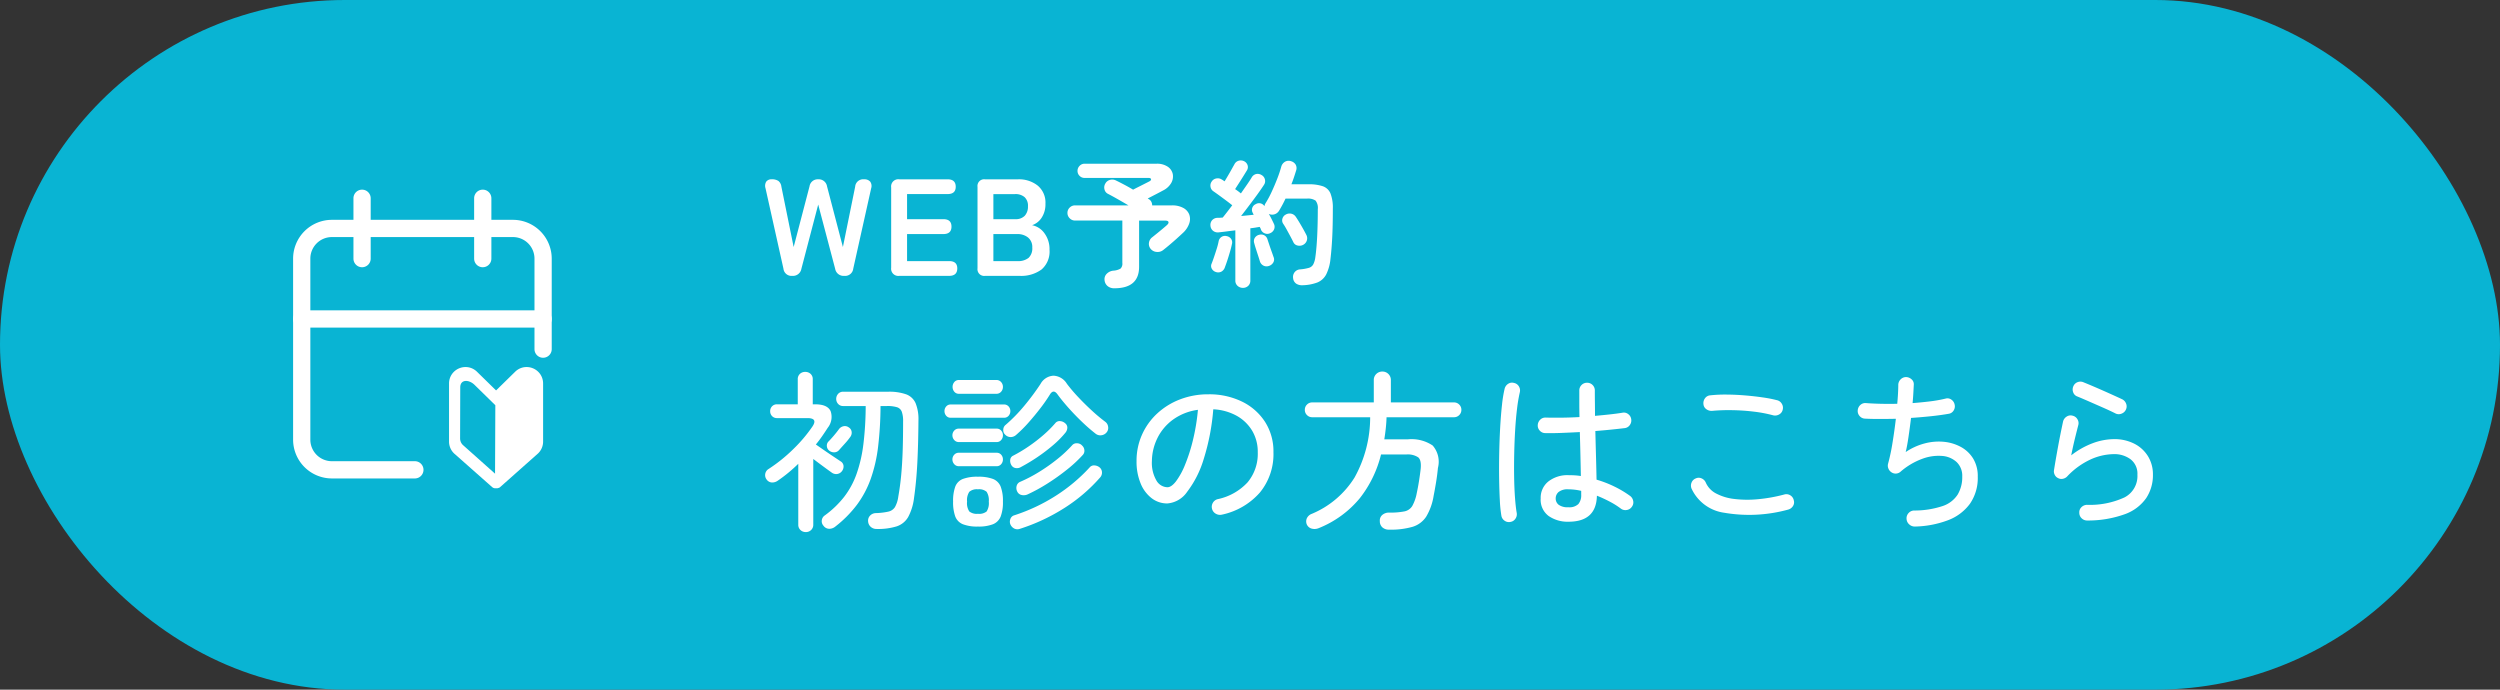<svg xmlns="http://www.w3.org/2000/svg" width="290" height="80" viewBox="0 0 290 80"><rect x="0" y="0" width="290" height="80" fill="#333333" stroke="none"/><g transform="translate(-313 -6414)"><rect width="290" height="80" rx="40" transform="translate(313 6414)" fill="#09b4d3"/><path d="M-69.3,1.36a.981.981,0,0,1-.71-.26A.925.925,0,0,1-70.3.46a.831.831,0,0,1,.24-.66.944.944,0,0,1,.64-.28,7.7,7.7,0,0,0,1.46-.17,1.221,1.221,0,0,0,.77-.52,3.372,3.372,0,0,0,.39-1.21q.22-1.24.34-2.53t.17-2.8q.05-1.51.05-3.41a3.217,3.217,0,0,0-.15-1.11.869.869,0,0,0-.55-.53,3.777,3.777,0,0,0-1.18-.14h-.74a40.885,40.885,0,0,1-.28,4.72A17.327,17.327,0,0,1-70-4.44a11.54,11.54,0,0,1-1.6,3,13.515,13.515,0,0,1-2.5,2.52,1.1,1.1,0,0,1-.71.26.828.828,0,0,1-.67-.36.764.764,0,0,1-.19-.63.784.784,0,0,1,.33-.55,11.192,11.192,0,0,0,2.25-2.15,9.621,9.621,0,0,0,1.45-2.67,16.346,16.346,0,0,0,.79-3.43,37.336,37.336,0,0,0,.27-4.45h-2.6a.758.758,0,0,1-.6-.25.839.839,0,0,1-.22-.57.864.864,0,0,1,.22-.59.758.758,0,0,1,.6-.25h5.2a5.907,5.907,0,0,1,2.09.3,1.924,1.924,0,0,1,1.1,1.03,4.921,4.921,0,0,1,.33,1.99q-.02,2.76-.13,4.93t-.39,4.13a6.164,6.164,0,0,1-.68,2.17,2.416,2.416,0,0,1-1.33,1.07A7.269,7.269,0,0,1-69.3,1.36Zm-8.22.36a.873.873,0,0,1-.63-.24A.821.821,0,0,1-78.4.86V-6.2a17.363,17.363,0,0,1-2.38,1.96,1.107,1.107,0,0,1-.67.21.8.8,0,0,1-.61-.33.83.83,0,0,1-.17-.68.822.822,0,0,1,.39-.56,18.3,18.3,0,0,0,2.88-2.32,17.03,17.03,0,0,0,2.2-2.6q.66-.98-.58-.98h-3.52a.766.766,0,0,1-.58-.23.793.793,0,0,1-.22-.57.793.793,0,0,1,.22-.57.766.766,0,0,1,.58-.23h2.4V-16a.814.814,0,0,1,.25-.63.868.868,0,0,1,.61-.23.9.9,0,0,1,.63.23.814.814,0,0,1,.25.63v2.9h.28q1.42,0,1.79.79a2.019,2.019,0,0,1-.33,1.93q-.32.5-.66.99t-.72.95q.4.28.95.66t1.09.74l.84.56a.685.685,0,0,1,.33.52.888.888,0,0,1-.19.62.834.834,0,0,1-.53.32.85.85,0,0,1-.65-.16q-.34-.24-.95-.69t-1.19-.89V.86a.821.821,0,0,1-.25.62A.848.848,0,0,1-77.52,1.72Zm2.72-9.44a.7.7,0,0,1-.28-.49.687.687,0,0,1,.16-.55q.28-.28.63-.69t.61-.77a.88.88,0,0,1,.54-.34.756.756,0,0,1,.6.14.7.7,0,0,1,.33.5.81.81,0,0,1-.17.62,7.346,7.346,0,0,1-.6.74q-.38.42-.7.78a.737.737,0,0,1-.54.25A.881.881,0,0,1-74.8-7.72Zm17.24,8.8A4.562,4.562,0,0,1-59.31.81a1.579,1.579,0,0,1-.88-.9,4.822,4.822,0,0,1-.25-1.73,4.822,4.822,0,0,1,.25-1.73,1.543,1.543,0,0,1,.88-.89,4.721,4.721,0,0,1,1.75-.26,4.721,4.721,0,0,1,1.75.26,1.579,1.579,0,0,1,.89.89,4.653,4.653,0,0,1,.26,1.73,4.653,4.653,0,0,1-.26,1.73,1.616,1.616,0,0,1-.89.9A4.562,4.562,0,0,1-57.56,1.08Zm4.42-10.62a.943.943,0,0,1-.63.24.87.87,0,0,1-.63-.28.693.693,0,0,1-.22-.58.72.72,0,0,1,.28-.56,18.633,18.633,0,0,0,2.2-2.26,28.227,28.227,0,0,0,1.84-2.48,1.819,1.819,0,0,1,1.51-.96,1.921,1.921,0,0,1,1.55.94,18.47,18.47,0,0,0,1.31,1.54q.77.82,1.6,1.58a19.7,19.7,0,0,0,1.53,1.28.832.832,0,0,1,.34.57.8.8,0,0,1-.16.65.92.92,0,0,1-.62.35.866.866,0,0,1-.68-.19,19.7,19.7,0,0,1-1.52-1.32q-.82-.78-1.58-1.63t-1.3-1.59q-.48-.68-.9.02a18.369,18.369,0,0,1-1.1,1.58q-.66.86-1.39,1.68A15.034,15.034,0,0,1-53.14-9.54Zm.46,10.88a.838.838,0,0,1-.65-.02.973.973,0,0,1-.45-.46A.817.817,0,0,1-53.8.22a.661.661,0,0,1,.44-.44A20.859,20.859,0,0,0-48.5-2.51a19.668,19.668,0,0,0,3.9-3.27.646.646,0,0,1,.58-.23,1.013,1.013,0,0,1,.62.27.77.77,0,0,1,.23.54.833.833,0,0,1-.21.58,19.08,19.08,0,0,1-4.09,3.51A22.128,22.128,0,0,1-52.68,1.34Zm.86-3.98a1.09,1.09,0,0,1-.68.06.721.721,0,0,1-.5-.4.887.887,0,0,1-.07-.65.694.694,0,0,1,.39-.47,16.823,16.823,0,0,0,2.19-1.14,20.509,20.509,0,0,0,2.12-1.49,14.671,14.671,0,0,0,1.73-1.61.681.681,0,0,1,.59-.24.793.793,0,0,1,.59.28.805.805,0,0,1,.25.56.7.7,0,0,1-.21.54,15.327,15.327,0,0,1-1.79,1.66,24.8,24.8,0,0,1-2.27,1.62A19.573,19.573,0,0,1-51.82-2.64Zm-.76-3.18a.886.886,0,0,1-.64.11.691.691,0,0,1-.48-.37.947.947,0,0,1-.11-.61.58.58,0,0,1,.33-.45,16.605,16.605,0,0,0,1.82-1.09,18.368,18.368,0,0,0,1.72-1.33,13.062,13.062,0,0,0,1.36-1.36.623.623,0,0,1,.56-.23.958.958,0,0,1,.58.25.633.633,0,0,1,.25.52.955.955,0,0,1-.21.56,11.193,11.193,0,0,1-1.43,1.45,19.893,19.893,0,0,1-1.81,1.38A21.109,21.109,0,0,1-52.58-5.82Zm-8.14-5.72a.657.657,0,0,1-.52-.23.81.81,0,0,1-.2-.55.784.784,0,0,1,.2-.53.657.657,0,0,1,.52-.23h6.18a.679.679,0,0,1,.54.23.784.784,0,0,1,.2.53.81.81,0,0,1-.2.55.679.679,0,0,1-.54.23Zm.96-2.78a.666.666,0,0,1-.54-.24.848.848,0,0,1-.2-.56.848.848,0,0,1,.2-.56.666.666,0,0,1,.54-.24h4.34a.7.7,0,0,1,.55.24.824.824,0,0,1,.21.56.824.824,0,0,1-.21.56.7.7,0,0,1-.55.24Zm-.02,8.4a.674.674,0,0,1-.53-.24.8.8,0,0,1-.21-.54.788.788,0,0,1,.21-.55.687.687,0,0,1,.53-.23h4.38a.679.679,0,0,1,.54.23.81.81,0,0,1,.2.55.822.822,0,0,1-.2.54.666.666,0,0,1-.54.24Zm0-2.8a.674.674,0,0,1-.53-.24.8.8,0,0,1-.21-.54.788.788,0,0,1,.21-.55.687.687,0,0,1,.53-.23h4.38a.679.679,0,0,1,.54.23.81.81,0,0,1,.2.55.822.822,0,0,1-.2.54.666.666,0,0,1-.54.24ZM-57.56-.4a1.388,1.388,0,0,0,1.01-.27,1.805,1.805,0,0,0,.25-1.15,1.814,1.814,0,0,0-.25-1.13,1.322,1.322,0,0,0-1.01-.29,1.326,1.326,0,0,0-1,.29,1.76,1.76,0,0,0-.26,1.13,1.751,1.751,0,0,0,.26,1.15A1.392,1.392,0,0,0-57.56-.4Zm28.3.1a.975.975,0,0,1-.71-.11.888.888,0,0,1-.43-.55.908.908,0,0,1,.09-.71.892.892,0,0,1,.57-.43,6.543,6.543,0,0,0,3.46-1.95A5.157,5.157,0,0,0-25.1-7.54a4.772,4.772,0,0,0-.64-2.48,4.826,4.826,0,0,0-1.79-1.74,6.2,6.2,0,0,0-2.73-.76,25.928,25.928,0,0,1-1.11,5.77,11.846,11.846,0,0,1-1.92,3.8A3.073,3.073,0,0,1-35.6-1.6a2.936,2.936,0,0,1-1.81-.61,4.086,4.086,0,0,1-1.28-1.72,6.6,6.6,0,0,1-.47-2.59,7.39,7.39,0,0,1,.63-3.05,7.5,7.5,0,0,1,1.76-2.46,8.215,8.215,0,0,1,2.65-1.64,9.042,9.042,0,0,1,3.3-.59,8.646,8.646,0,0,1,3.88.84,6.613,6.613,0,0,1,2.68,2.35,6.339,6.339,0,0,1,.98,3.53,7.015,7.015,0,0,1-1.57,4.67A8.081,8.081,0,0,1-29.26-.3Zm-6.32-3.18q.46,0,.99-.68a8.462,8.462,0,0,0,1.04-1.89,19.683,19.683,0,0,0,.92-2.85,23.885,23.885,0,0,0,.59-3.56,6.357,6.357,0,0,0-2.91,1.15,5.846,5.846,0,0,0-1.8,2.15,6.2,6.2,0,0,0-.63,2.64,4.085,4.085,0,0,0,.52,2.25A1.511,1.511,0,0,0-35.58-3.48ZM-9.86,1.44a1.114,1.114,0,0,1-.79-.27.949.949,0,0,1-.29-.73.841.841,0,0,1,.29-.71,1.189,1.189,0,0,1,.81-.27A8.293,8.293,0,0,0-8.08-.68a1.382,1.382,0,0,0,.9-.62,4.888,4.888,0,0,0,.52-1.48q.14-.64.26-1.39t.2-1.45q.1-1-.29-1.33a2.2,2.2,0,0,0-1.39-.33H-10.8a13.373,13.373,0,0,1-2.46,5.07,11.878,11.878,0,0,1-4.76,3.47,1.254,1.254,0,0,1-.78.07.87.87,0,0,1-.6-.47.9.9,0,0,1-.01-.73,1.018,1.018,0,0,1,.59-.53,10.687,10.687,0,0,0,4.95-4.21,14.423,14.423,0,0,0,1.81-6.99h-6.72a.83.83,0,0,1-.61-.25.83.83,0,0,1-.25-.61.83.83,0,0,1,.25-.61.83.83,0,0,1,.61-.25h7.14V-15.9a.957.957,0,0,1,.29-.72.983.983,0,0,1,.71-.28.959.959,0,0,1,.69.28.957.957,0,0,1,.29.72v2.58h7.32a.83.83,0,0,1,.61.25.83.83,0,0,1,.25.61.83.83,0,0,1-.25.61.83.83,0,0,1-.61.25h-7.82q-.02.66-.09,1.3t-.17,1.26h2.76a4.376,4.376,0,0,1,2.85.72,2.863,2.863,0,0,1,.61,2.6q-.08.84-.22,1.69T-4.7-2.48A6.746,6.746,0,0,1-5.56-.07,2.9,2.9,0,0,1-7.14,1.11,9.1,9.1,0,0,1-9.86,1.44ZM10.94.52A3.856,3.856,0,0,1,8.65-.14a2.331,2.331,0,0,1-.93-2.04,2.415,2.415,0,0,1,.89-1.97,3.589,3.589,0,0,1,2.35-.73q.36,0,.71.02a6.612,6.612,0,0,1,.71.08q-.02-1.06-.05-2.39t-.07-2.71q-1.12.06-2.17.1t-1.83.02a.839.839,0,0,1-.64-.28.841.841,0,0,1-.24-.64.925.925,0,0,1,.29-.64.836.836,0,0,1,.65-.24q.78.02,1.8.01t2.1-.07q-.02-.84-.02-1.63V-14.7a.87.87,0,0,1,.26-.64.87.87,0,0,1,.64-.26.87.87,0,0,1,.64.26.87.87,0,0,1,.26.64q0,.72.01,1.46t.01,1.48q.92-.08,1.73-.17t1.43-.19a.809.809,0,0,1,.67.14.874.874,0,0,1,.37.6.893.893,0,0,1-.15.67.84.84,0,0,1-.59.37q-.66.08-1.54.17T14.06-10q.04,1.62.08,3.1t.06,2.54a12.812,12.812,0,0,1,2.11.82,11.828,11.828,0,0,1,1.77,1.06.918.918,0,0,1,.37.59.827.827,0,0,1-.15.67.864.864,0,0,1-.6.38A.875.875,0,0,1,17.02-1a9.047,9.047,0,0,0-1.25-.79,15.312,15.312,0,0,0-1.53-.71Q14.18.52,10.94.52ZM4.22.54A.843.843,0,0,1,3.53.4a.863.863,0,0,1-.37-.58,14.927,14.927,0,0,1-.18-1.79Q2.92-3.1,2.9-4.51t.01-2.93q.03-1.52.11-2.96t.21-2.62a14.829,14.829,0,0,1,.31-1.9.945.945,0,0,1,.41-.56.793.793,0,0,1,.67-.1.831.831,0,0,1,.57.4.9.9,0,0,1,.11.68,18.008,18.008,0,0,0-.32,1.89q-.14,1.13-.22,2.47T4.65-7.4Q4.62-6,4.64-4.68t.1,2.41q.08,1.09.2,1.77a.893.893,0,0,1-.15.67A.829.829,0,0,1,4.22.54Zm6.72-1.7a1.487,1.487,0,0,0,1.15-.37,1.59,1.59,0,0,0,.33-1.09v-.44a6.589,6.589,0,0,0-1.48-.18,1.678,1.678,0,0,0-1.14.31.978.978,0,0,0-.34.75.919.919,0,0,0,.34.73A1.761,1.761,0,0,0,10.94-1.16ZM36.4-.88a17.03,17.03,0,0,1-7.38.36,4.912,4.912,0,0,1-3.8-2.8.91.91,0,0,1,0-.7.85.85,0,0,1,.48-.48.805.805,0,0,1,.7,0,.927.927,0,0,1,.48.5,2.615,2.615,0,0,0,1.2,1.25,5.946,5.946,0,0,0,2.1.63,12.742,12.742,0,0,0,2.73.03,18.066,18.066,0,0,0,3.07-.55.856.856,0,0,1,.7.1.865.865,0,0,1,.4.58.793.793,0,0,1-.1.67A.95.95,0,0,1,36.4-.88ZM34.7-11.82a15.668,15.668,0,0,0-2.26-.43,23.971,23.971,0,0,0-2.5-.17,21.725,21.725,0,0,0-2.34.08,1.022,1.022,0,0,1-.66-.19.786.786,0,0,1-.34-.59.944.944,0,0,1,.18-.68.818.818,0,0,1,.6-.34,15.934,15.934,0,0,1,1.94-.09q1.06.01,2.13.1t2.03.23a14.946,14.946,0,0,1,1.64.32.857.857,0,0,1,.56.4.879.879,0,0,1,.12.68.825.825,0,0,1-.41.57A.933.933,0,0,1,34.7-11.82ZM51.12,1.08a.938.938,0,0,1-.66-.26.908.908,0,0,1-.3-.64.876.876,0,0,1,.25-.68.871.871,0,0,1,.65-.28,10.367,10.367,0,0,0,3.29-.52,3.325,3.325,0,0,0,1.74-1.33,3.942,3.942,0,0,0,.53-2.09,2.2,2.2,0,0,0-.64-1.67,2.778,2.778,0,0,0-1.68-.72,5.36,5.36,0,0,0-2.31.33,8.079,8.079,0,0,0-2.53,1.5.852.852,0,0,1-1.06.06.918.918,0,0,1-.35-.44.852.852,0,0,1-.03-.56,22.551,22.551,0,0,0,.51-2.41q.23-1.41.39-2.79-1.04.02-1.97.02t-1.65-.04a.862.862,0,0,1-.61-.33.857.857,0,0,1-.19-.65.912.912,0,0,1,.32-.62.838.838,0,0,1,.66-.2q.78.06,1.7.08t1.9,0q.06-.64.09-1.21t.03-.95a.923.923,0,0,1,.25-.65.89.89,0,0,1,.63-.29.97.97,0,0,1,.65.25.741.741,0,0,1,.27.63q-.02.38-.05.94t-.09,1.2q1.04-.08,2.02-.2a15.641,15.641,0,0,0,1.8-.32.773.773,0,0,1,.67.11.911.911,0,0,1,.39.59.879.879,0,0,1-.12.68.8.8,0,0,1-.58.38q-.9.16-2.04.28t-2.32.2q-.14,1.16-.3,2.24t-.32,1.72a7.126,7.126,0,0,1,2.19-1,6.311,6.311,0,0,1,2.24-.19,5.126,5.126,0,0,1,1.98.6A3.783,3.783,0,0,1,57.89-6.8a3.889,3.889,0,0,1,.53,2.08,5.258,5.258,0,0,1-.91,3.16A5.591,5.591,0,0,1,54.96.35,11.542,11.542,0,0,1,51.12,1.08Zm20-.7a.9.9,0,0,1-.65-.26.854.854,0,0,1-.27-.64.806.806,0,0,1,.24-.64.944.944,0,0,1,.64-.28,9.564,9.564,0,0,0,4.36-.86,2.787,2.787,0,0,0,1.5-2.64,2.1,2.1,0,0,0-.79-1.78,3.13,3.13,0,0,0-1.95-.6,6.706,6.706,0,0,0-2.68.61,8.762,8.762,0,0,0-2.74,1.99.948.948,0,0,1-.49.26.789.789,0,0,1-.55-.08.8.8,0,0,1-.39-.38.852.852,0,0,1-.09-.52q.18-1.14.45-2.62t.61-3.06a.935.935,0,0,1,.42-.56.818.818,0,0,1,.68-.1.85.85,0,0,1,.56.41.845.845,0,0,1,.1.69q-.14.54-.37,1.47t-.45,2.03a9.382,9.382,0,0,1,2.55-1.43,7.22,7.22,0,0,1,2.41-.45,5.047,5.047,0,0,1,2.36.53,3.964,3.964,0,0,1,1.59,1.46,3.993,3.993,0,0,1,.57,2.13,4.819,4.819,0,0,1-.78,2.72A5.146,5.146,0,0,1,75.5-.36,12.6,12.6,0,0,1,71.12.38Zm3.32-12.4q-.68-.34-1.52-.71l-1.64-.72q-.8-.35-1.34-.57a.781.781,0,0,1-.46-.5.911.911,0,0,1,.04-.7.848.848,0,0,1,.51-.46.888.888,0,0,1,.69.04q.6.24,1.41.59t1.61.71q.8.36,1.4.64a.927.927,0,0,1,.48.5.861.861,0,0,1,0,.68.884.884,0,0,1-.49.49A.858.858,0,0,1,74.44-12.02Z" transform="translate(484 6474)" fill="#fff"/><path d="M-30.1,0A.935.935,0,0,1-31.12-.832L-33.2-10.16a.93.93,0,0,1,.088-.776.742.742,0,0,1,.632-.264,1.312,1.312,0,0,1,.776.192.975.975,0,0,1,.344.656l1.424,7.008,1.84-7.04a.961.961,0,0,1,1.008-.816.97.97,0,0,1,1.024.816l1.84,7.04,1.424-7.008a.928.928,0,0,1,1.024-.848.881.881,0,0,1,.72.272.862.862,0,0,1,.112.768l-2.08,9.328A.944.944,0,0,1-24.064,0,.988.988,0,0,1-25.12-.816l-1.968-7.456L-29.04-.816A.988.988,0,0,1-30.1,0ZM-17.68,0a.834.834,0,0,1-.944-.944v-9.312a.834.834,0,0,1,.944-.944h5.6q.944,0,.944.864,0,.848-.944.848h-4.7v2.912h4.208q.944,0,.944.864t-.944.864h-4.208v3.136h4.88q.944,0,.944.848Q-10.96,0-11.9,0Zm9.952,0a.778.778,0,0,1-.88-.88v-9.44a.778.778,0,0,1,.88-.88H-3.9a3.486,3.486,0,0,1,2.272.728,2.554,2.554,0,0,1,.9,2.1,2.827,2.827,0,0,1-.44,1.624,2.152,2.152,0,0,1-1.112.872A2.3,2.3,0,0,1-.84-4.936,3.089,3.089,0,0,1-.256-3.024,2.743,2.743,0,0,1-1.184-.736,3.989,3.989,0,0,1-3.728,0Zm.96-1.712h2.784a1.923,1.923,0,0,0,1.3-.376A1.516,1.516,0,0,0-2.256-3.28a1.408,1.408,0,0,0-.5-1.176,1.925,1.925,0,0,0-1.232-.392H-6.768Zm0-4.864h2.544a1.428,1.428,0,0,0,1.1-.4,1.569,1.569,0,0,0,.368-1.1,1.347,1.347,0,0,0-.392-1.056,1.608,1.608,0,0,0-1.112-.352H-6.768ZM7.264,1.44a1.176,1.176,0,0,1-.784-.256A1.007,1.007,0,0,1,6.128.5a.879.879,0,0,1,.24-.728,1.242,1.242,0,0,1,.784-.376,1.885,1.885,0,0,0,.832-.24A.8.8,0,0,0,8.192-1.5V-6.416H2.7a.844.844,0,0,1-.616-.264A.844.844,0,0,1,1.824-7.3a.836.836,0,0,1,.264-.624A.857.857,0,0,1,2.7-8.176H8.9q-.624-.368-1.272-.736T6.512-9.52a.757.757,0,0,1-.392-.512.851.851,0,0,1,.088-.656.868.868,0,0,1,.56-.448.951.951,0,0,1,.7.08q.368.176.9.456T9.44-10q.272-.144.656-.336t.728-.368l.472-.24q.256-.128.224-.272t-.3-.144H3.808a.786.786,0,0,1-.576-.24.786.786,0,0,1-.24-.576.812.812,0,0,1,.24-.584.773.773,0,0,1,.576-.248h8.336a2.214,2.214,0,0,1,1.312.344,1.372,1.372,0,0,1,.584.848,1.505,1.505,0,0,1-.168,1.024,2.207,2.207,0,0,1-.96.888q-.352.192-.832.44l-.944.488.128.08a.738.738,0,0,1,.3.32.95.95,0,0,1,.088.4h2.288a2.633,2.633,0,0,1,1.328.3,1.489,1.489,0,0,1,.688.768,1.547,1.547,0,0,1-.008,1.04,2.661,2.661,0,0,1-.744,1.1q-.288.272-.688.632t-.816.712q-.416.352-.784.64a1.022,1.022,0,0,1-.736.208.982.982,0,0,1-.7-.352.9.9,0,0,1-.2-.712.964.964,0,0,1,.392-.648l.576-.464q.336-.272.64-.528t.448-.384q.256-.224.208-.384t-.368-.16h-3.04V-1.04Q10.128,1.44,7.264,1.44Zm14.912-.048a.9.9,0,0,1-.616-.232A.8.8,0,0,1,21.3.528V-5.28q-.544.064-1.032.128t-.856.1a.88.88,0,0,1-.7-.176.839.839,0,0,1-.3-.592.827.827,0,0,1,.192-.632.838.838,0,0,1,.64-.28q.128,0,.28-.008t.312-.024q.224-.272.512-.648t.592-.776q-.272-.224-.712-.552t-.856-.632q-.416-.3-.608-.432a.761.761,0,0,1-.344-.528.79.79,0,0,1,.136-.608A.793.793,0,0,1,19.1-11.3a.826.826,0,0,1,.632.128,1.168,1.168,0,0,1,.144.088l.176.12q.176-.288.392-.656t.416-.728q.2-.36.328-.584a.789.789,0,0,1,.5-.424.873.873,0,0,1,.624.056.79.79,0,0,1,.4.44.71.71,0,0,1-.064.616q-.176.288-.432.7t-.512.808q-.256.4-.432.672a7.956,7.956,0,0,1,.672.5q.368-.528.7-1.008t.536-.816a.828.828,0,0,1,.528-.424.848.848,0,0,1,.64.12.779.779,0,0,1,.384.512.762.762,0,0,1-.112.624q-.3.464-.744,1.08T22.928-8.2q-.5.664-.96,1.256.384-.032.76-.072l.7-.072-.112-.224a.7.7,0,0,1-.04-.608.706.706,0,0,1,.392-.4.728.728,0,0,1,1.008.24.87.87,0,0,1,.112-.32,11.343,11.343,0,0,0,.72-1.336q.352-.76.656-1.544a13.238,13.238,0,0,0,.464-1.392.956.956,0,0,1,.448-.576.847.847,0,0,1,.7-.048.9.9,0,0,1,.52.392.838.838,0,0,1,.056.68q-.112.368-.248.776t-.3.824h1.968a5.049,5.049,0,0,1,1.664.224,1.5,1.5,0,0,1,.9.84,4.58,4.58,0,0,1,.272,1.784q0,1.984-.072,3.36t-.2,2.432a5.172,5.172,0,0,1-.5,1.824,2.015,2.015,0,0,1-1.024.928,5.229,5.229,0,0,1-1.72.32,1.228,1.228,0,0,1-.72-.176A.864.864,0,0,1,28,.256a.884.884,0,0,1,.184-.688.862.862,0,0,1,.632-.32,5.164,5.164,0,0,0,1.008-.176.853.853,0,0,0,.512-.4,2.485,2.485,0,0,0,.24-.816q.144-.992.216-2.44t.072-3.144a1.383,1.383,0,0,0-.256-1A1.563,1.563,0,0,0,29.6-8.96H27.12a14.222,14.222,0,0,1-.752,1.408.935.935,0,0,1-.52.408.926.926,0,0,1-.664-.04q.176.3.328.608t.248.512a.776.776,0,0,1,.048.632.825.825,0,0,1-.448.472.75.75,0,0,1-.64.032.777.777,0,0,1-.448-.432.522.522,0,0,0-.056-.152q-.04-.072-.088-.168-.208.032-.488.08t-.6.08V.528a.823.823,0,0,1-.248.632A.867.867,0,0,1,22.176,1.392ZM19.04-.448a.8.8,0,0,1-.464-.368.642.642,0,0,1-.032-.592q.128-.32.288-.792t.312-.96A7.272,7.272,0,0,0,19.36-4a.764.764,0,0,1,.352-.528.761.761,0,0,1,.592-.08.8.8,0,0,1,.5.312.729.729,0,0,1,.1.616q-.08.384-.224.88t-.3.976q-.16.48-.288.816a.884.884,0,0,1-.416.52A.8.8,0,0,1,19.04-.448ZM29.168-3.6a.907.907,0,0,1-.648.08.681.681,0,0,1-.488-.384q-.144-.3-.36-.7T27.24-5.4q-.216-.392-.392-.648a.687.687,0,0,1-.088-.584.756.756,0,0,1,.376-.472.886.886,0,0,1,.632-.112.844.844,0,0,1,.536.352q.176.256.408.64t.456.784q.224.4.368.688a.835.835,0,0,1,.056.648A.857.857,0,0,1,29.168-3.6ZM25.2-1.152a.809.809,0,0,1-.632-.032.844.844,0,0,1-.424-.512q-.08-.272-.208-.664t-.256-.792q-.128-.4-.192-.656a.72.72,0,0,1,.08-.616.816.816,0,0,1,.512-.344.783.783,0,0,1,.592.072.78.78,0,0,1,.368.5l.208.624q.128.384.264.76t.216.616a.691.691,0,0,1-.024.64A.884.884,0,0,1,25.2-1.152Z" transform="translate(435 6446)" fill="#fff"/><g transform="translate(344 6434)"><path d="M17.125,34H7.5A4.505,4.505,0,0,1,3,29.5V8.5A4.505,4.505,0,0,1,7.5,4h21A4.505,4.505,0,0,1,33,8.5V19a1,1,0,0,1-2,0V8.5A2.5,2.5,0,0,0,28.5,6H7.5A2.5,2.5,0,0,0,5,8.5v21A2.5,2.5,0,0,0,7.5,32h9.625a1,1,0,0,1,0,2Z" transform="translate(0 1.5)" fill="#fff"/><path d="M16,11a1,1,0,0,1-1-1V3a1,1,0,0,1,2,0v7A1,1,0,0,1,16,11Z" transform="translate(9)" fill="#fff"/><path d="M8,11a1,1,0,0,1-1-1V3A1,1,0,0,1,9,3v7A1,1,0,0,1,8,11Z" transform="translate(3)" fill="#fff"/><path d="M32,12H4a1,1,0,0,1,0-2H32a1,1,0,0,1,0,2Z" transform="translate(0 6)" fill="#fff"/><path d="M10.571.82A1.93,1.93,0,0,0,8.687.028,1.894,1.894,0,0,0,7.668.55L5.455,2.717,3.242.55A1.894,1.894,0,0,0,2.223.028,1.93,1.93,0,0,0,.34.82,1.894,1.894,0,0,0,0,1.913V8.652A1.9,1.9,0,0,0,.559,10l.031.03,4.395,3.889,0,0q.023.02.047.038l.006,0,.018.012.008.006.017.011L5.093,14l.025.014.009,0,.017.009.012.006.009,0,0,0,.024.01.009,0,.03.011h0l.034.01.012,0,.022.005.015,0,.02,0,.015,0,.019,0,.015,0,.021,0H5.5l.021,0,.015,0,.019,0,.015,0,.019,0,.015,0,.022-.005.012,0,.033-.01,0,0,.029-.01.01,0,.024-.01,0,0,.009,0,.012-.005.018-.009.008,0L5.818,14l.008,0,.018-.011.008-.005.018-.013.006,0q.025-.018.047-.038l0,0L10.32,10.03l.032-.03a1.9,1.9,0,0,0,.559-1.349V1.913A1.894,1.894,0,0,0,10.571.82M5.337,12.374,1.594,9.036a1.063,1.063,0,0,1-.311-.752L1.3,2.363c0-.942.993-.943,1.666-.284L5.37,4.434Z" transform="translate(21.089 22.573)" fill="#fff"/></g></g></svg>